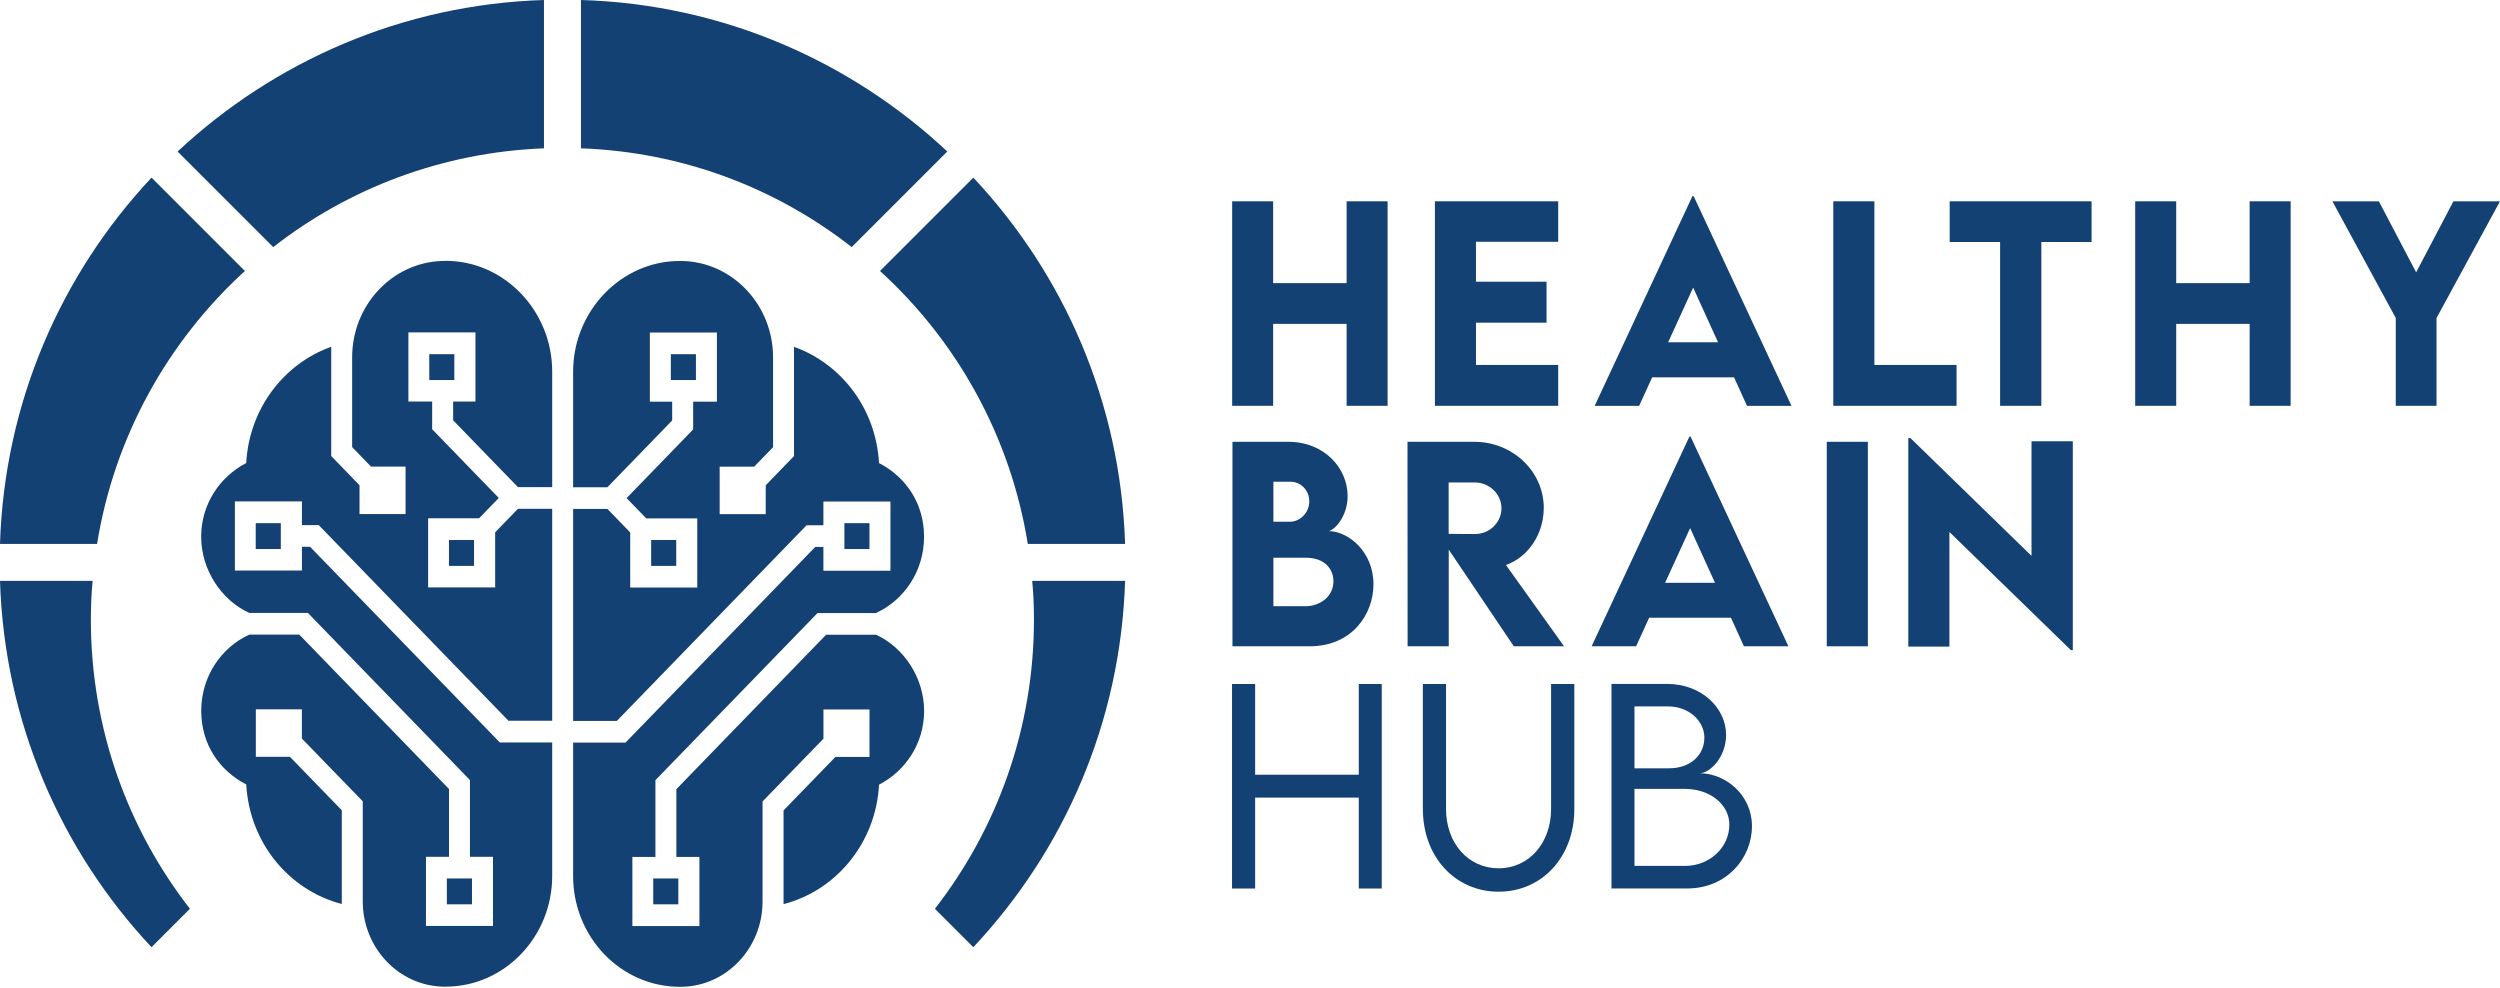 <svg width="124" height="49" viewBox="0 0 124 49" fill="none" xmlns="http://www.w3.org/2000/svg">
<path d="M66.792 14.044H63.148V9.985H61.116V20.128H63.148V16.064H66.792V20.128H68.824V9.985H66.792V14.044Z" fill="#134173"/>
<path d="M77.287 18.101H73.208V16.005H76.709V13.973H73.208V11.992H77.287V9.985H71.172V20.128H77.287V18.101Z" fill="#134173"/>
<path d="M83.943 9.732L79.096 20.13H81.301L81.948 18.715H86.009L86.651 20.13H88.858L84.007 9.732H83.945H83.943ZM82.74 16.975L83.981 14.265L85.214 16.975H82.742H82.74Z" fill="#134173"/>
<path d="M97.046 18.101H92.969V9.985H90.931V20.128H97.046V18.101Z" fill="#134173"/>
<path d="M96.704 12.003H99.205V20.128H101.251V12.003H103.742V9.985H96.704V12.003Z" fill="#134173"/>
<path d="M111.582 14.044H107.94V9.985H105.906V20.128H107.94V16.064H111.582V20.128H113.616V9.985H111.582V14.044Z" fill="#134173"/>
<path d="M121.69 9.985L119.841 13.507L117.992 9.985H115.687L118.83 15.773V20.128H120.852V15.773L124 9.985H121.69Z" fill="#134173"/>
<path d="M65.885 26.343C66.129 26.343 66.842 25.674 66.842 24.601C66.842 23.234 65.699 21.913 63.897 21.913H61.13V32.056H64.961C67.052 32.056 68.124 30.477 68.124 28.979C68.124 27.348 66.86 26.341 65.885 26.341V26.343ZM63.161 23.895H64.022C64.496 23.895 64.94 24.298 64.94 24.87C64.94 25.441 64.471 25.877 63.986 25.877H63.161V23.895ZM64.772 30.067H63.161V27.664H64.767C65.737 27.664 66.138 28.25 66.138 28.835C66.138 29.616 65.432 30.067 64.772 30.067Z" fill="#134173"/>
<path d="M76.572 25.198C76.572 23.373 75.017 21.913 73.124 21.913H69.812L69.817 32.056H71.858V27.261L75.085 32.056H77.577L74.695 28.024C75.784 27.642 76.57 26.5 76.57 25.198H76.572ZM73.163 26.489L71.853 26.48V23.931H73.163C73.848 23.931 74.472 24.485 74.472 25.209C74.472 25.933 73.855 26.494 73.163 26.487V26.489Z" fill="#134173"/>
<path d="M83.792 21.66L78.945 32.056H81.15L81.797 30.641H85.856L86.498 32.056H88.705L83.854 21.66H83.792ZM82.59 28.906L83.831 26.193L85.063 28.906H82.59Z" fill="#134173"/>
<path d="M92.646 21.913H90.607V32.056H92.646V21.913Z" fill="#134173"/>
<path d="M100.763 27.571L94.755 21.727H94.652V32.072H96.691V26.387L102.713 32.245H102.811V21.888H100.763V27.571Z" fill="#134173"/>
<path d="M68.534 33.926V44.071H67.395V39.561H62.255V44.071H61.109V33.926H62.255V38.426H67.395V33.926H68.534Z" fill="#134173"/>
<path d="M70.573 40.13V33.926H71.723V40.123C71.723 41.831 72.832 43.068 74.331 43.068C75.83 43.068 76.934 41.822 76.934 40.123V33.926H78.087V40.13C78.087 42.497 76.49 44.228 74.331 44.228C72.172 44.228 70.575 42.497 70.575 40.13H70.573Z" fill="#134173"/>
<path d="M86.897 40.973C86.897 42.579 85.626 44.068 83.688 44.068H79.929V33.923H82.701C84.394 33.923 85.614 35.119 85.614 36.452C85.614 37.552 84.815 38.353 84.298 38.353C85.601 38.353 86.897 39.44 86.897 40.971V40.973ZM81.07 35.039V38.108H82.756C83.856 38.117 84.537 37.442 84.537 36.586C84.537 35.73 83.726 35.039 82.763 35.039H81.07ZM85.776 40.898C85.776 39.948 84.876 39.123 83.535 39.128H81.07V42.948H83.594C84.751 42.948 85.776 42.073 85.776 40.895V40.898Z" fill="#134173"/>
<path d="M43.446 30.405C44.852 29.765 45.833 28.314 45.833 26.626C45.833 24.938 44.911 23.647 43.599 22.968C43.451 20.285 41.743 18.044 39.383 17.203V22.622L37.98 24.07V25.501H35.695V23.146H37.408L38.344 22.18V17.725C38.344 15.158 36.379 13.031 33.892 12.946C33.839 12.946 33.789 12.944 33.737 12.944C30.817 12.933 28.427 15.424 28.427 18.433V24.168H30.127L33.34 20.854V19.923H32.233V16.493H35.559V19.923H34.381V21.299L31.079 24.706L32.056 25.713H34.584V29.143H31.259V26.41L30.127 25.243H28.427V35.757H30.596L40.005 26.054H40.841V24.877H44.166V28.307H40.841V27.129H40.435L31.026 36.832H28.427V43.456C28.427 46.462 30.773 48.931 33.691 48.945C33.743 48.945 33.796 48.945 33.848 48.945C36.064 48.888 37.823 47 37.823 44.713V39.752L40.843 36.639V35.19H43.127V37.545H41.435L38.864 40.196V44.845C41.49 44.164 43.444 41.797 43.601 38.918C44.913 38.24 45.836 36.875 45.836 35.261C45.836 33.646 44.854 32.122 43.449 31.482H40.975L33.548 39.142V42.504H34.691V45.934H31.366V42.504H32.509V38.697L40.547 30.409H43.453L43.446 30.405Z" fill="#134173"/>
<path d="M41.882 25.949V26.054V27.127V27.232H43.125V25.949H41.882Z" fill="#134173"/>
<path d="M34.518 18.85V17.568H33.274V18.85H33.34H34.381H34.518Z" fill="#134173"/>
<path d="M32.4 43.572V44.854H33.645V43.572H33.543H32.502H32.4Z" fill="#134173"/>
<path d="M33.094 26.785H32.297V27.482V28.068H33.541V26.785H33.094Z" fill="#134173"/>
<path d="M22.075 12.942C22.023 12.942 21.973 12.942 21.92 12.944C19.431 13.028 17.467 15.155 17.467 17.722V22.177L18.403 23.143H20.116V25.498H17.832V24.068L16.429 22.619V17.201C14.069 18.041 12.358 20.282 12.213 22.966C10.901 23.644 9.978 25.009 9.978 26.623C9.978 28.238 10.96 29.762 12.365 30.402H15.272L23.309 38.691V42.496H24.453V45.927H21.128V42.496H22.271V39.135L14.843 31.475H12.37C10.962 32.115 9.981 33.566 9.981 35.254C9.981 36.941 10.903 38.233 12.215 38.911C12.372 41.788 14.326 44.157 16.953 44.838V40.189L14.381 37.538H12.689V35.183H14.973V36.632L17.993 39.745V44.706C17.993 46.993 19.752 48.881 21.968 48.938C22.02 48.938 22.073 48.938 22.125 48.938C25.041 48.924 27.389 46.455 27.389 43.449V36.825H24.79L15.381 27.122H14.976V28.3H11.65V24.87H14.976V26.047H15.811L25.22 35.75H27.389V25.236H25.69L24.56 26.403V29.136H21.235V25.706H23.763L24.74 24.699L21.435 21.291V19.916H20.257V16.486H23.583V19.916H22.476V20.847L25.69 24.161H27.389V18.426C27.389 15.415 25 12.923 22.079 12.937L22.075 12.942Z" fill="#134173"/>
<path d="M13.928 27.232V27.127V26.054V25.949H12.684V27.232H13.928Z" fill="#134173"/>
<path d="M22.535 18.85V17.568H21.292V18.85H21.428H22.469H22.535Z" fill="#134173"/>
<path d="M22.164 43.572V44.854H23.41V43.572H23.307H22.266H22.164Z" fill="#134173"/>
<path d="M22.269 28.068H23.512V27.482V26.785H22.715H22.269V28.068Z" fill="#134173"/>
<path d="M50.979 26.979H55.805C55.584 19.966 52.773 13.6 48.277 8.81L43.647 13.44C47.471 16.923 50.122 21.651 50.979 26.979Z" fill="#134173"/>
<path d="M12.147 13.44L7.516 8.81C3.029 13.6 0.219 19.966 0 26.979H4.815C5.671 21.651 8.334 16.923 12.147 13.44Z" fill="#134173"/>
<path d="M28.815 0V7.357C33.873 7.539 38.515 9.336 42.244 12.256L46.986 7.514C42.191 3.029 35.828 0.207 28.815 0Z" fill="#134173"/>
<path d="M8.808 7.514L13.552 12.256C17.276 9.348 21.922 7.553 26.981 7.357V0C19.955 0.219 13.6 3.043 8.81 7.514H8.808Z" fill="#134173"/>
<path d="M4.594 28.812H0C0.219 35.825 3.029 42.194 7.514 46.981L9.42 45.075C6.341 41.116 4.507 36.142 4.507 30.73C4.507 30.083 4.533 29.448 4.594 28.812Z" fill="#134173"/>
<path d="M51.284 30.73C51.284 36.144 49.45 41.116 46.371 45.075L48.277 46.981C52.773 42.191 55.584 35.825 55.805 28.812H51.197C51.259 29.448 51.284 30.083 51.284 30.73Z" fill="#134173"/>
</svg>
